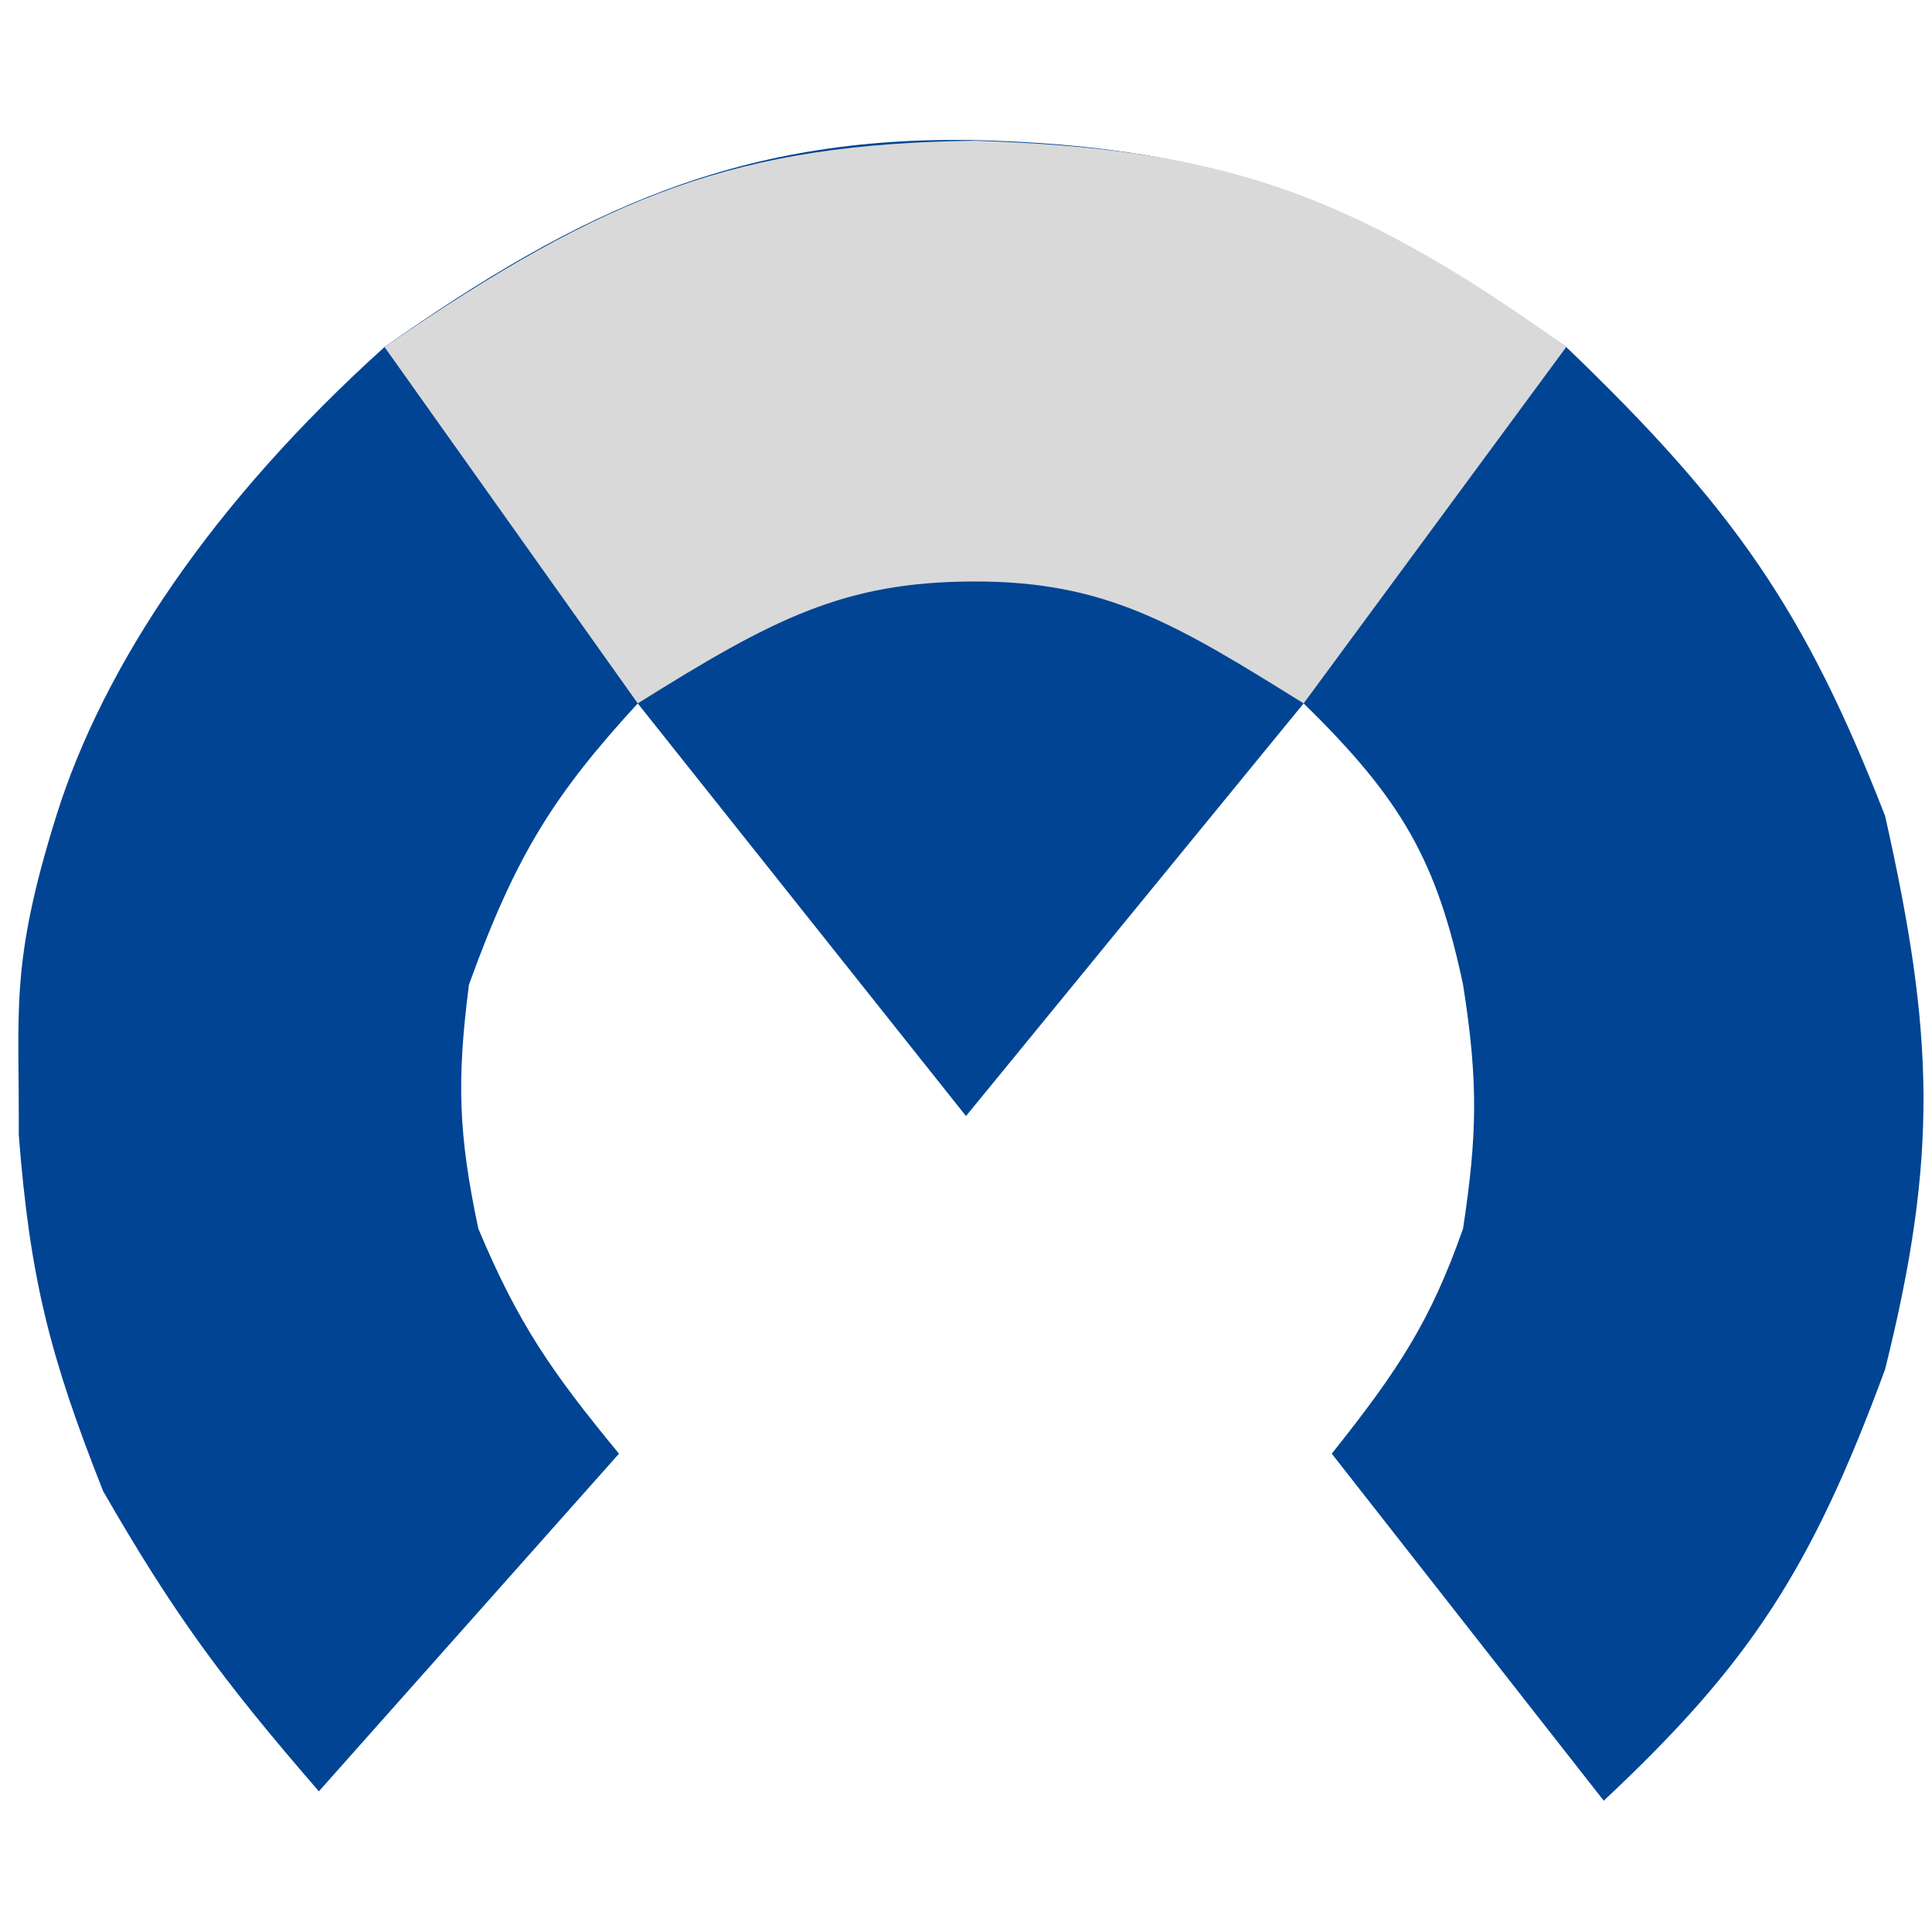 <svg viewBox="0 0 103 90" width="32" height="32" xmlns="http://www.w3.org/2000/svg">
  <path
    d="M17 89L33 71C29.396 66.628 27.623 64.061 25.5 59C24.432 53.943 24.349 51.095 25 46C27.507 39.052 29.553 35.85 34 31L51.5 53L69.5 31C74.766 36.144 76.608 39.434 78 46C78.819 51.174 78.754 54.013 78 59C76.271 63.913 74.58 66.505 71 71L85.5 89.5C93.246 82.24 96.551 77.224 100.5 66.5C103.346 55.077 103.11 48.61 100.5 37C96.246 26.089 92.49 20.629 83.5 12C73.33 4.947 66.5 1.5 53 1C39.5 0.5 30.767 4.795 20.5 12C11.31 20.29 5.5 29 3 37C0.5 45 1.04 47.347 1 54C1.593 61.549 2.607 65.707 5.5 73C9.232 79.479 11.778 82.975 17 89Z"
    fill="#004493"
  />
  <path
    d="M34 31L20.5 12C32.468 3.785 39.347 1.172 52 1C64.792 1.43 71.73 3.516 83.5 12L69.5 31C62.733 26.789 59 24.5 52 24.5C45 24.5 41.231 26.478 34 31Z"
    fill="#D9D9D9"
  />
</svg> 